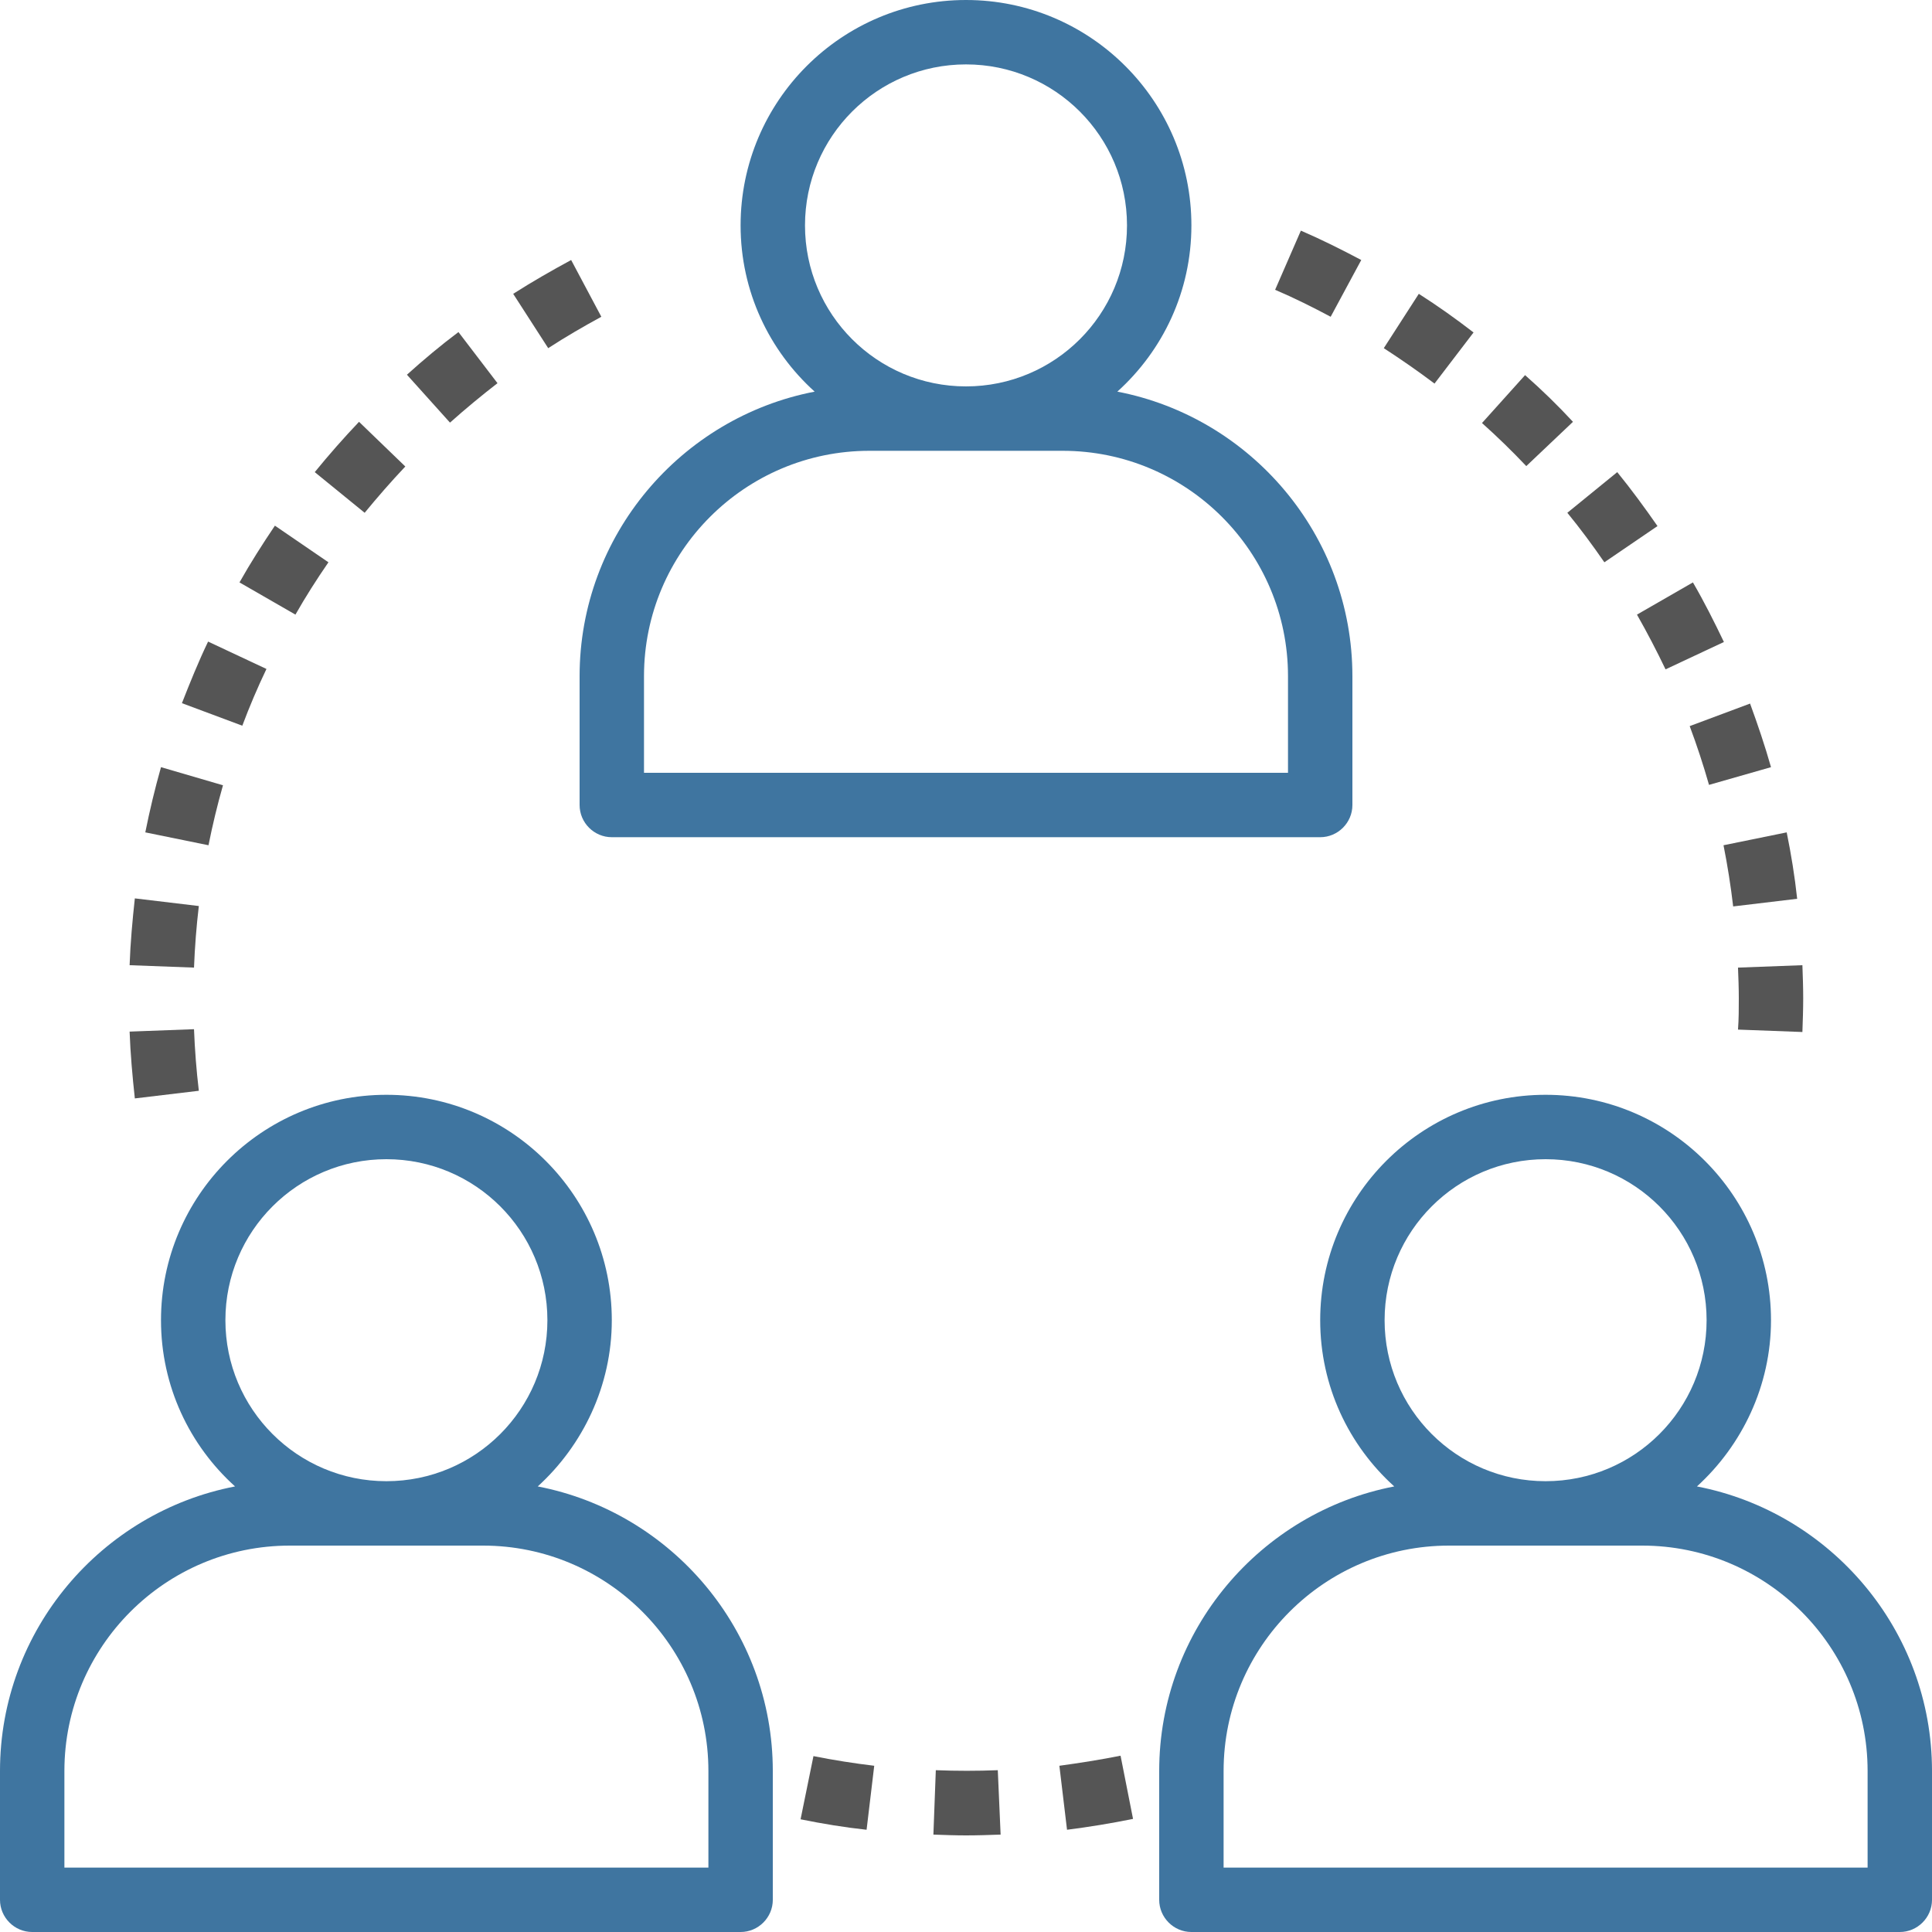 <?xml version="1.0" encoding="utf-8"?>
<!-- Generator: Adobe Illustrator 23.0.5, SVG Export Plug-In . SVG Version: 6.00 Build 0)  -->
<svg version="1.1" id="Capa_1" xmlns="http://www.w3.org/2000/svg" xmlns:xlink="http://www.w3.org/1999/xlink" x="0px" y="0px"
	 viewBox="0 0 480 480" style="enable-background:new 0 0 480 480;" xml:space="preserve">
<style type="text/css">
	.st0{opacity:0.8;}
	.st1{fill:#0F5288;}
	.st2{fill:#555555;}
</style>
<g class="st0">
	<g>
		<path class="st1" d="M277.6,97.3C288.9,87.1,296,72.4,296,56c0-30.9-25.1-56-56-56s-56,25.1-56,56c0,16.4,7.1,31.1,18.4,41.3
			C169.2,103.7,144,133,144,168v32c0,4.4,3.6,8,8,8h176c4.4,0,8-3.6,8-8v-32C336,133,310.8,103.7,277.6,97.3z M200,56
			c0-22.1,17.9-40,40-40s40,17.9,40,40s-17.9,40-40,40S200,78.1,200,56z M320,192H160v-24c0-30.9,25.1-56,56-56h48
			c30.9,0,56,25.1,56,56V192z"/>
	</g>
</g>
<g class="st0">
	<g>
		<path class="st1" d="M133.6,369.3c11.2-10.2,18.4-25,18.4-41.3c0-30.9-25.1-56-56-56s-56,25.1-56,56c0,16.4,7.1,31.1,18.4,41.3
			C25.2,375.7,0,405,0,440v32c0,4.4,3.6,8,8,8h176c4.4,0,8-3.6,8-8v-32C192,405,166.8,375.7,133.6,369.3z M56,328
			c0-22.1,17.9-40,40-40s40,17.9,40,40s-17.9,40-40,40S56,350.1,56,328z M176,464H16v-24c0-30.9,25.1-56,56-56h48
			c30.9,0,56,25.1,56,56V464z"/>
	</g>
</g>
<g class="st0">
	<g>
		<path class="st1" d="M421.6,369.3c11.2-10.2,18.4-25,18.4-41.3c0-30.9-25.1-56-56-56s-56,25.1-56,56c0,16.4,7.1,31.1,18.4,41.3
			C313.2,375.7,288,405,288,440v32c0,4.4,3.6,8,8,8h176c4.4,0,8-3.6,8-8v-32C480,405,454.8,375.7,421.6,369.3z M344,328
			c0-22.1,17.9-40,40-40s40,17.9,40,40s-17.9,40-40,40S344,350.1,344,328z M464,464H304v-24c0-30.9,25.1-56,56-56h48
			c30.9,0,56,25.1,56,56V464z"/>
	</g>
</g>
<g>
	<g>
		<path class="st2" d="M48.2,255.7l-16,0.6c0.2,5.5,0.7,11.1,1.3,16.6l15.9-1.9C48.8,266,48.4,260.8,48.2,255.7z"/>
	</g>
</g>
<g>
	<g>
		<path class="st2" d="M33.5,223.2c-0.6,5.5-1.1,11-1.3,16.6l16,0.6c0.2-5.1,0.6-10.3,1.2-15.3L33.5,223.2z"/>
	</g>
</g>
<g>
	<g>
		<path class="st2" d="M113.9,82.5c-4.4,3.3-8.7,6.9-12.8,10.6l10.7,11.9c3.8-3.4,7.8-6.7,11.8-9.8L113.9,82.5z"/>
	</g>
</g>
<g>
	<g>
		<path class="st2" d="M51.7,159.4c-2.4,5-4.5,10.2-6.5,15.3l15,5.6c1.8-4.8,3.8-9.5,6-14.1L51.7,159.4z"/>
	</g>
</g>
<g>
	<g>
		<path class="st2" d="M40,190.6c-1.5,5.3-2.8,10.7-3.9,16.2l15.7,3.2c1-5,2.2-10,3.6-14.9L40,190.6z"/>
	</g>
</g>
<g>
	<g>
		<path class="st2" d="M89.2,104.8c-3.8,4-7.5,8.2-11,12.5l12.4,10.1c3.2-3.9,6.6-7.8,10.1-11.5L89.2,104.8z"/>
	</g>
</g>
<g>
	<g>
		<path class="st2" d="M141.9,64.6c-4.8,2.6-9.7,5.4-14.4,8.4l8.7,13.5c4.3-2.8,8.8-5.4,13.2-7.8L141.9,64.6z"/>
	</g>
</g>
<g>
	<g>
		<path class="st2" d="M68.3,130.6c-3.1,4.6-6.1,9.3-8.8,14.1l13.9,8c2.5-4.4,5.3-8.8,8.2-13L68.3,130.6z"/>
	</g>
</g>
<g>
	<g>
		<path class="st2" d="M202.1,436.3l-3.2,15.7c5.4,1.1,10.9,2,16.4,2.6l1.9-15.9C212.2,438.1,207.1,437.3,202.1,436.3z"/>
	</g>
</g>
<g>
	<g>
		<path class="st2" d="M278.4,436.2c-5,1-10.1,1.8-15.2,2.5l1.9,15.9c5.5-0.7,11-1.6,16.4-2.7L278.4,436.2z"/>
	</g>
</g>
<g>
	<g>
		<path class="st2" d="M247.9,439.8c-5.1,0.2-10.3,0.2-15.4,0l-0.6,16c2.7,0.1,5.4,0.2,8.1,0.2c2.9,0,5.7-0.1,8.6-0.2L247.9,439.8z"
			/>
	</g>
</g>
<g>
	<g>
		<path class="st2" d="M378.9,93.2l-10.7,11.9c3.8,3.4,7.5,7,11,10.7l11.6-11C387.1,100.8,383.1,96.9,378.9,93.2z"/>
	</g>
</g>
<g>
	<g>
		<path class="st2" d="M401.8,117.3l-12.4,10.1c3.2,3.9,6.3,8.1,9.2,12.3l13.2-9C408.6,126.1,405.3,121.6,401.8,117.3z"/>
	</g>
</g>
<g>
	<g>
		<path class="st2" d="M447.8,239.8l-16,0.6c0.1,2.5,0.2,5.1,0.2,7.6c0,2.6,0,5.2-0.2,7.8l16,0.6c0.1-2.8,0.2-5.6,0.2-8.4
			C448,245.2,447.9,242.5,447.8,239.8z"/>
	</g>
</g>
<g>
	<g>
		<path class="st2" d="M420.6,144.7l-13.9,8c2.5,4.4,4.9,9,7.1,13.6l14.5-6.8C425.9,154.5,423.4,149.5,420.6,144.7z"/>
	</g>
</g>
<g>
	<g>
		<path class="st2" d="M434.8,174.8l-15,5.6c1.8,4.8,3.4,9.7,4.8,14.6l15.4-4.4C438.5,185.3,436.7,180,434.8,174.8z"/>
	</g>
</g>
<g>
	<g>
		<path class="st2" d="M443.9,206.8l-15.7,3.2c1,5,1.8,10.1,2.4,15.2l15.9-1.9C445.9,217.7,445,212.2,443.9,206.8z"/>
	</g>
</g>
<g>
	<g>
		<path class="st2" d="M352.5,73l-8.7,13.5c4.3,2.8,8.5,5.7,12.6,8.8l9.7-12.7C361.7,79.2,357.2,76,352.5,73z"/>
	</g>
</g>
<g>
	<g>
		<path class="st2" d="M323.2,57.3L316.8,72c4.7,2,9.3,4.3,13.8,6.7l7.6-14.1C333.3,62,328.3,59.5,323.2,57.3z"/>
	</g>
</g>
</svg>
